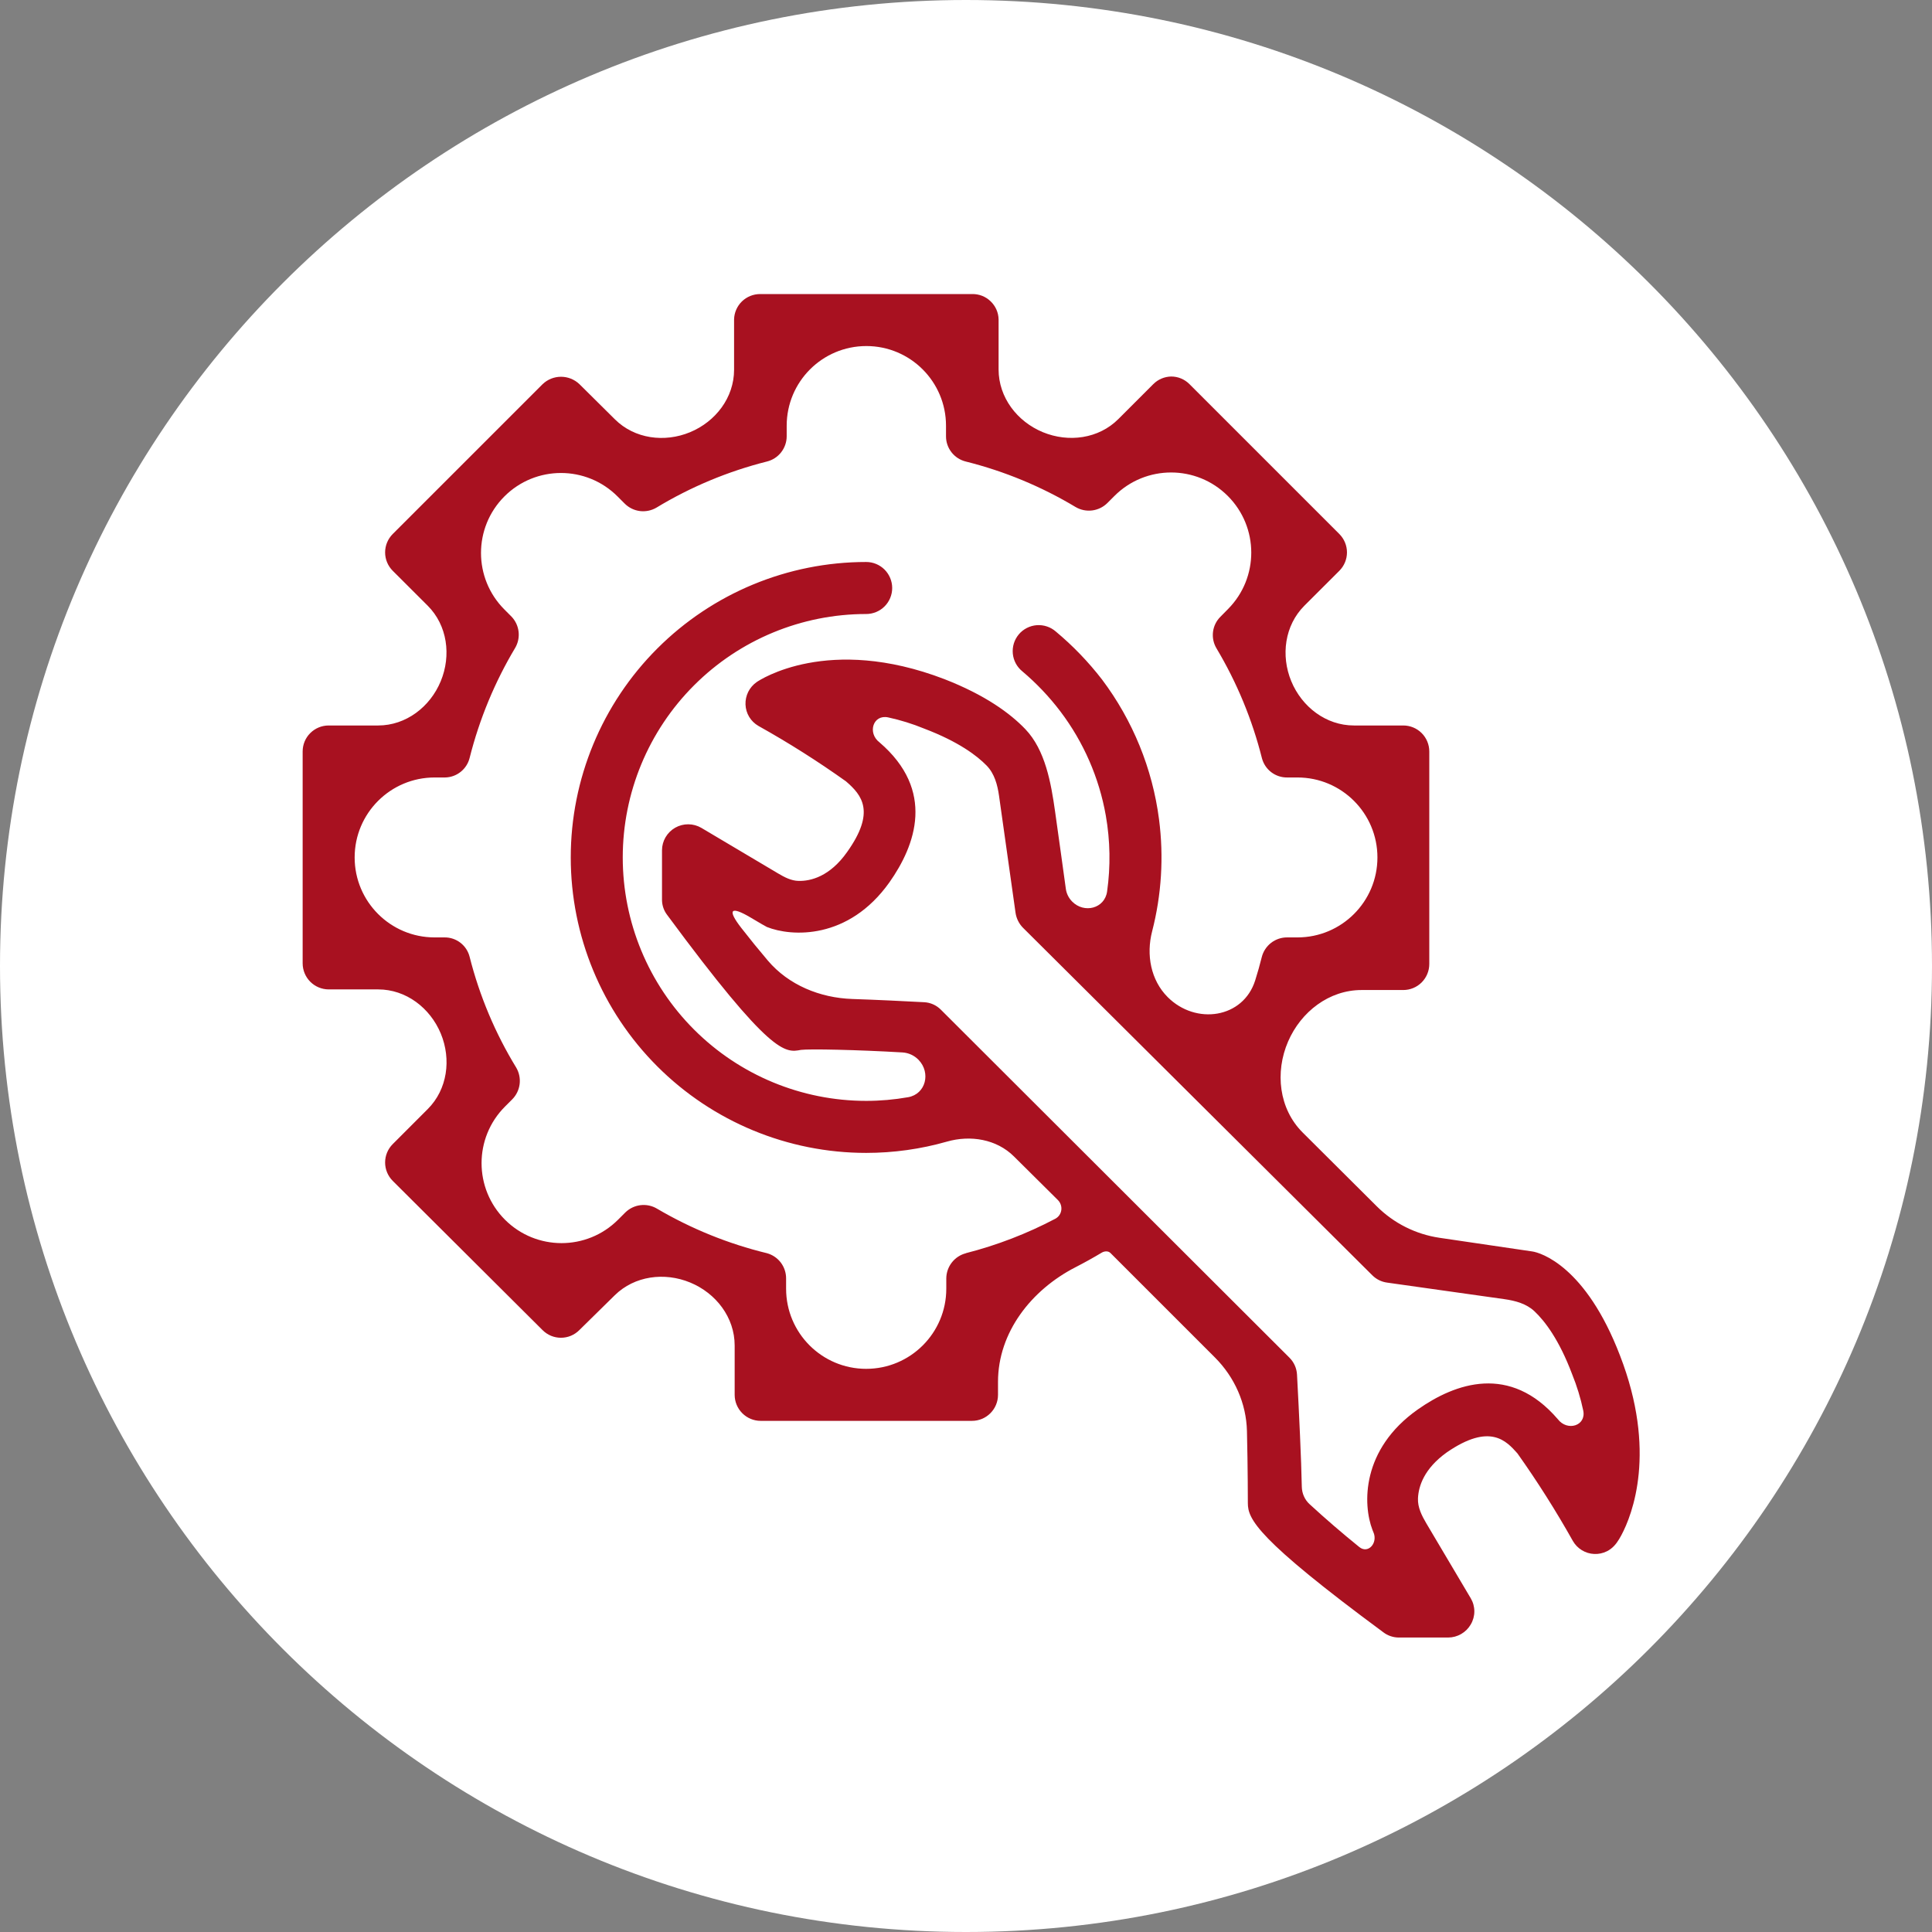 <?xml version="1.0" encoding="UTF-8"?> <svg xmlns="http://www.w3.org/2000/svg" width="69" height="69" viewBox="0 0 69 69" fill="none"><rect x="0" y="0" width="69" height="69" fill="#808080" stroke="none"/> <g clip-path="url(#clip0_51_394)"> <path d="M34.5 69C53.554 69 69 53.554 69 34.5C69 15.446 53.554 0 34.5 0C15.446 0 0 15.446 0 34.5C0 53.554 15.446 69 34.5 69Z" fill="white"></path> <path d="M57.856 48.409C56.635 45.224 55.027 44.736 54.719 44.694L51.412 44.207C50.564 44.082 49.779 43.688 49.172 43.084L46.524 40.447C45.675 39.601 45.528 38.295 46.004 37.195C46.466 36.13 47.468 35.358 48.629 35.358H50.117C50.364 35.358 50.6 35.26 50.774 35.086C50.948 34.911 51.046 34.675 51.046 34.429V26.839C51.046 26.592 50.948 26.356 50.774 26.182C50.6 26.008 50.364 25.91 50.117 25.91H48.355C47.36 25.91 46.498 25.249 46.117 24.33C45.737 23.41 45.882 22.334 46.586 21.631L47.835 20.384C48.008 20.21 48.106 19.975 48.106 19.729C48.106 19.483 48.008 19.248 47.835 19.073L42.48 13.718C42.394 13.632 42.292 13.563 42.18 13.517C42.068 13.47 41.948 13.447 41.827 13.447C41.587 13.452 41.359 13.549 41.19 13.718L39.941 14.967C39.239 15.669 38.166 15.814 37.247 15.436C36.325 15.056 35.664 14.192 35.664 13.195V11.409C35.662 11.287 35.635 11.167 35.586 11.055C35.536 10.944 35.466 10.843 35.377 10.759C35.289 10.674 35.185 10.608 35.072 10.564C34.958 10.52 34.836 10.499 34.714 10.502H27.146C26.903 10.502 26.67 10.597 26.496 10.766C26.323 10.936 26.222 11.167 26.217 11.409V13.206C26.217 14.197 25.561 15.056 24.645 15.436C23.733 15.814 22.664 15.674 21.963 14.978L20.692 13.718C20.515 13.55 20.28 13.456 20.036 13.456C19.792 13.456 19.557 13.55 19.381 13.718L14.025 19.073C13.852 19.248 13.754 19.483 13.754 19.729C13.754 19.975 13.852 20.21 14.025 20.384L15.274 21.631C15.978 22.334 16.121 23.41 15.741 24.329C15.361 25.248 14.499 25.91 13.505 25.91H11.737C11.491 25.91 11.255 26.008 11.081 26.182C10.906 26.356 10.809 26.592 10.809 26.839V34.407C10.81 34.653 10.908 34.889 11.082 35.063C11.256 35.237 11.492 35.335 11.737 35.336H13.507C14.501 35.336 15.362 35.996 15.743 36.914C16.123 37.832 15.98 38.907 15.277 39.609L14.025 40.862C13.852 41.036 13.754 41.271 13.754 41.517C13.754 41.763 13.852 41.998 14.025 42.173L19.375 47.502C19.461 47.589 19.564 47.658 19.677 47.706C19.79 47.753 19.911 47.777 20.033 47.777C20.156 47.777 20.277 47.753 20.39 47.706C20.503 47.658 20.606 47.589 20.692 47.502L21.956 46.259C22.663 45.565 23.732 45.426 24.648 45.804C25.573 46.185 26.238 47.052 26.238 48.053V49.816C26.238 50.062 26.336 50.298 26.51 50.472C26.684 50.647 26.921 50.745 27.167 50.745H34.714C34.961 50.745 35.197 50.647 35.371 50.472C35.545 50.298 35.643 50.062 35.643 49.816V49.353C35.643 47.581 36.836 46.065 38.413 45.257C38.734 45.092 39.049 44.917 39.359 44.731C39.456 44.679 39.583 44.673 39.66 44.751L43.39 48.481C44.092 49.183 44.511 50.121 44.534 51.113C44.566 52.43 44.566 53.643 44.566 53.685C44.566 54.253 44.889 54.959 49.406 58.297C49.559 58.413 49.745 58.478 49.937 58.483H51.72C51.884 58.483 52.044 58.439 52.186 58.357C52.328 58.275 52.445 58.158 52.527 58.016C52.611 57.875 52.655 57.713 52.655 57.549C52.655 57.385 52.611 57.223 52.527 57.082L50.943 54.41C50.779 54.133 50.628 53.835 50.642 53.513C50.661 53.082 50.858 52.452 51.672 51.87C53.217 50.808 53.796 51.461 54.194 51.907C54.908 52.913 55.569 53.957 56.173 55.033C56.251 55.169 56.362 55.284 56.496 55.365C56.63 55.447 56.782 55.493 56.939 55.499C57.095 55.506 57.251 55.472 57.391 55.402C57.437 55.379 57.481 55.352 57.522 55.321C57.691 55.198 57.805 55.016 57.904 54.832C58.303 54.088 59.18 51.826 57.856 48.409ZM34.497 44.757C34.498 44.757 34.498 44.759 34.497 44.759C34.298 44.81 34.121 44.926 33.995 45.088C33.867 45.251 33.797 45.452 33.796 45.66V46.026C33.796 47.606 32.515 48.887 30.935 48.887C29.355 48.887 28.075 47.606 28.075 46.026V45.66C28.076 45.455 28.009 45.255 27.886 45.092C27.762 44.929 27.587 44.811 27.39 44.757C26.01 44.422 24.686 43.885 23.462 43.165C23.285 43.06 23.078 43.017 22.873 43.042C22.669 43.067 22.479 43.159 22.332 43.303L22.074 43.561C20.959 44.676 19.15 44.676 18.035 43.561C16.92 42.445 16.92 40.637 18.035 39.521L18.292 39.264C18.439 39.117 18.532 38.926 18.558 38.721C18.584 38.515 18.541 38.306 18.436 38.128C17.687 36.903 17.127 35.571 16.774 34.179C16.726 33.979 16.61 33.8 16.448 33.673C16.285 33.546 16.084 33.477 15.877 33.479H15.522C13.945 33.479 12.666 32.2 12.666 30.623C12.666 29.046 13.945 27.767 15.522 27.767H15.893C16.098 27.764 16.295 27.693 16.454 27.565C16.614 27.437 16.726 27.26 16.774 27.062C17.122 25.682 17.669 24.361 18.399 23.139C18.501 22.965 18.544 22.762 18.521 22.561C18.498 22.36 18.41 22.172 18.271 22.025L18.013 21.766C16.9 20.651 16.901 18.845 18.014 17.73C19.129 16.614 20.938 16.613 22.054 17.729L22.31 17.985C22.457 18.132 22.648 18.226 22.854 18.252C23.059 18.277 23.268 18.234 23.446 18.129C24.672 17.387 26.001 16.833 27.39 16.483C27.591 16.433 27.77 16.318 27.898 16.154C28.026 15.99 28.096 15.789 28.096 15.581V15.204C28.096 13.633 29.369 12.359 30.941 12.359C32.512 12.359 33.786 13.633 33.786 15.204V15.581C33.785 15.789 33.855 15.99 33.983 16.154C34.111 16.318 34.29 16.433 34.492 16.483C35.872 16.828 37.194 17.376 38.414 18.108C38.592 18.213 38.801 18.256 39.006 18.23C39.212 18.204 39.403 18.111 39.55 17.964L39.801 17.713C40.92 16.594 42.733 16.595 43.851 17.714C44.963 18.828 44.968 20.63 43.861 21.749L43.589 22.025C43.442 22.17 43.348 22.36 43.322 22.565C43.296 22.77 43.34 22.978 43.446 23.155C44.176 24.378 44.723 25.701 45.07 27.083C45.123 27.28 45.239 27.454 45.401 27.578C45.564 27.702 45.763 27.769 45.967 27.767H46.338C47.915 27.767 49.194 29.046 49.194 30.623C49.194 32.2 47.915 33.479 46.338 33.479H45.967C45.76 33.478 45.559 33.547 45.395 33.674C45.232 33.801 45.115 33.979 45.064 34.179C44.994 34.46 44.915 34.739 44.828 35.015C44.4 36.37 42.709 36.616 41.704 35.612C41.096 35.004 40.932 34.096 41.147 33.264C41.483 31.962 41.568 30.604 41.394 29.262C41.159 27.45 40.457 25.73 39.359 24.27C38.873 23.64 38.319 23.065 37.708 22.555C37.615 22.474 37.507 22.412 37.389 22.373C37.272 22.334 37.148 22.319 37.025 22.328C36.902 22.338 36.782 22.372 36.672 22.428C36.562 22.485 36.464 22.562 36.385 22.657C36.306 22.752 36.246 22.861 36.209 22.979C36.173 23.097 36.16 23.222 36.172 23.345C36.184 23.468 36.22 23.587 36.279 23.696C36.338 23.804 36.417 23.9 36.514 23.978C37.018 24.404 37.474 24.884 37.873 25.411C38.699 26.503 39.255 27.777 39.493 29.126C39.651 30.025 39.666 30.941 39.539 31.84C39.453 32.449 38.718 32.635 38.288 32.195C38.166 32.07 38.088 31.912 38.065 31.74C37.992 31.213 37.825 29.993 37.681 28.98C37.537 27.961 37.331 26.784 36.619 26.041C36.077 25.475 35.187 24.823 33.727 24.254C29.577 22.662 27.13 24.286 27.024 24.36C26.895 24.45 26.792 24.57 26.722 24.71C26.653 24.85 26.619 25.005 26.625 25.161C26.631 25.318 26.676 25.47 26.757 25.604C26.838 25.737 26.952 25.848 27.087 25.926C28.165 26.528 29.208 27.189 30.213 27.905C30.787 28.399 31.275 28.994 30.256 30.427C29.637 31.306 28.953 31.472 28.518 31.461C28.257 31.455 28.02 31.331 27.796 31.198L25.049 29.567C24.907 29.484 24.747 29.44 24.582 29.439C24.418 29.438 24.257 29.48 24.114 29.561C23.972 29.642 23.853 29.76 23.77 29.901C23.687 30.043 23.643 30.204 23.643 30.368V32.146C23.646 32.339 23.711 32.525 23.828 32.677C27.544 37.709 28.037 37.603 28.605 37.496C28.908 37.457 30.602 37.491 32.231 37.587C32.449 37.6 32.654 37.695 32.806 37.852C33.251 38.313 33.064 39.074 32.433 39.186C31.939 39.273 31.438 39.317 30.935 39.317C28.63 39.317 26.418 38.401 24.788 36.771C23.157 35.14 22.241 32.929 22.241 30.623C22.241 28.317 23.157 26.106 24.788 24.476C26.418 22.845 28.63 21.929 30.935 21.929C31.182 21.929 31.418 21.831 31.592 21.657C31.766 21.483 31.864 21.247 31.864 21C31.864 20.754 31.766 20.518 31.592 20.343C31.418 20.169 31.182 20.071 30.935 20.071C28.137 20.071 25.453 21.183 23.474 23.162C21.495 25.141 20.384 27.825 20.384 30.623C20.384 33.422 21.495 36.105 23.474 38.084C25.453 40.063 28.137 41.175 30.935 41.175C31.913 41.175 32.884 41.039 33.819 40.772C34.66 40.531 35.59 40.684 36.211 41.3L37.781 42.858C37.982 43.059 37.938 43.395 37.687 43.528C36.676 44.06 35.605 44.473 34.497 44.756C34.496 44.756 34.496 44.757 34.497 44.757ZM56.544 50.375C56.659 50.922 55.977 51.13 55.637 50.686C53.928 48.696 51.975 49.396 50.638 50.336C48.612 51.762 48.669 53.732 49.016 54.638C49.035 54.686 49.029 54.676 49.05 54.722C49.218 55.099 48.867 55.51 48.546 55.251C47.938 54.759 47.344 54.248 46.768 53.718C46.595 53.559 46.498 53.334 46.493 53.098C46.475 52.135 46.397 50.487 46.322 49.094C46.31 48.866 46.214 48.65 46.052 48.489L33.605 36.063C33.445 35.9 33.229 35.803 33 35.793C32.28 35.755 31.316 35.707 30.436 35.678C29.286 35.638 28.165 35.182 27.421 34.304C27.098 33.924 26.784 33.537 26.477 33.143C25.961 32.48 26.089 32.343 26.812 32.772C27.116 32.953 27.369 33.101 27.39 33.107C28.266 33.457 30.298 33.574 31.763 31.515C32.708 30.177 33.409 28.229 31.413 26.515C30.97 26.179 31.18 25.504 31.723 25.622C32.16 25.717 32.589 25.85 33.005 26.021C34.232 26.487 34.891 26.987 35.238 27.343C35.517 27.63 35.624 28.027 35.68 28.424L36.27 32.603C36.3 32.803 36.392 32.989 36.535 33.134L49.013 45.548C49.157 45.691 49.343 45.782 49.544 45.808L53.726 46.398C54.121 46.454 54.516 46.56 54.805 46.834C55.173 47.182 55.683 47.845 56.147 49.078C56.318 49.499 56.451 49.933 56.544 50.375Z" fill="#A81120"></path> </g> <defs> <clipPath id="clip0_51_394"> <rect width="69" height="69" fill="white"></rect> </clipPath> </defs> </svg> 